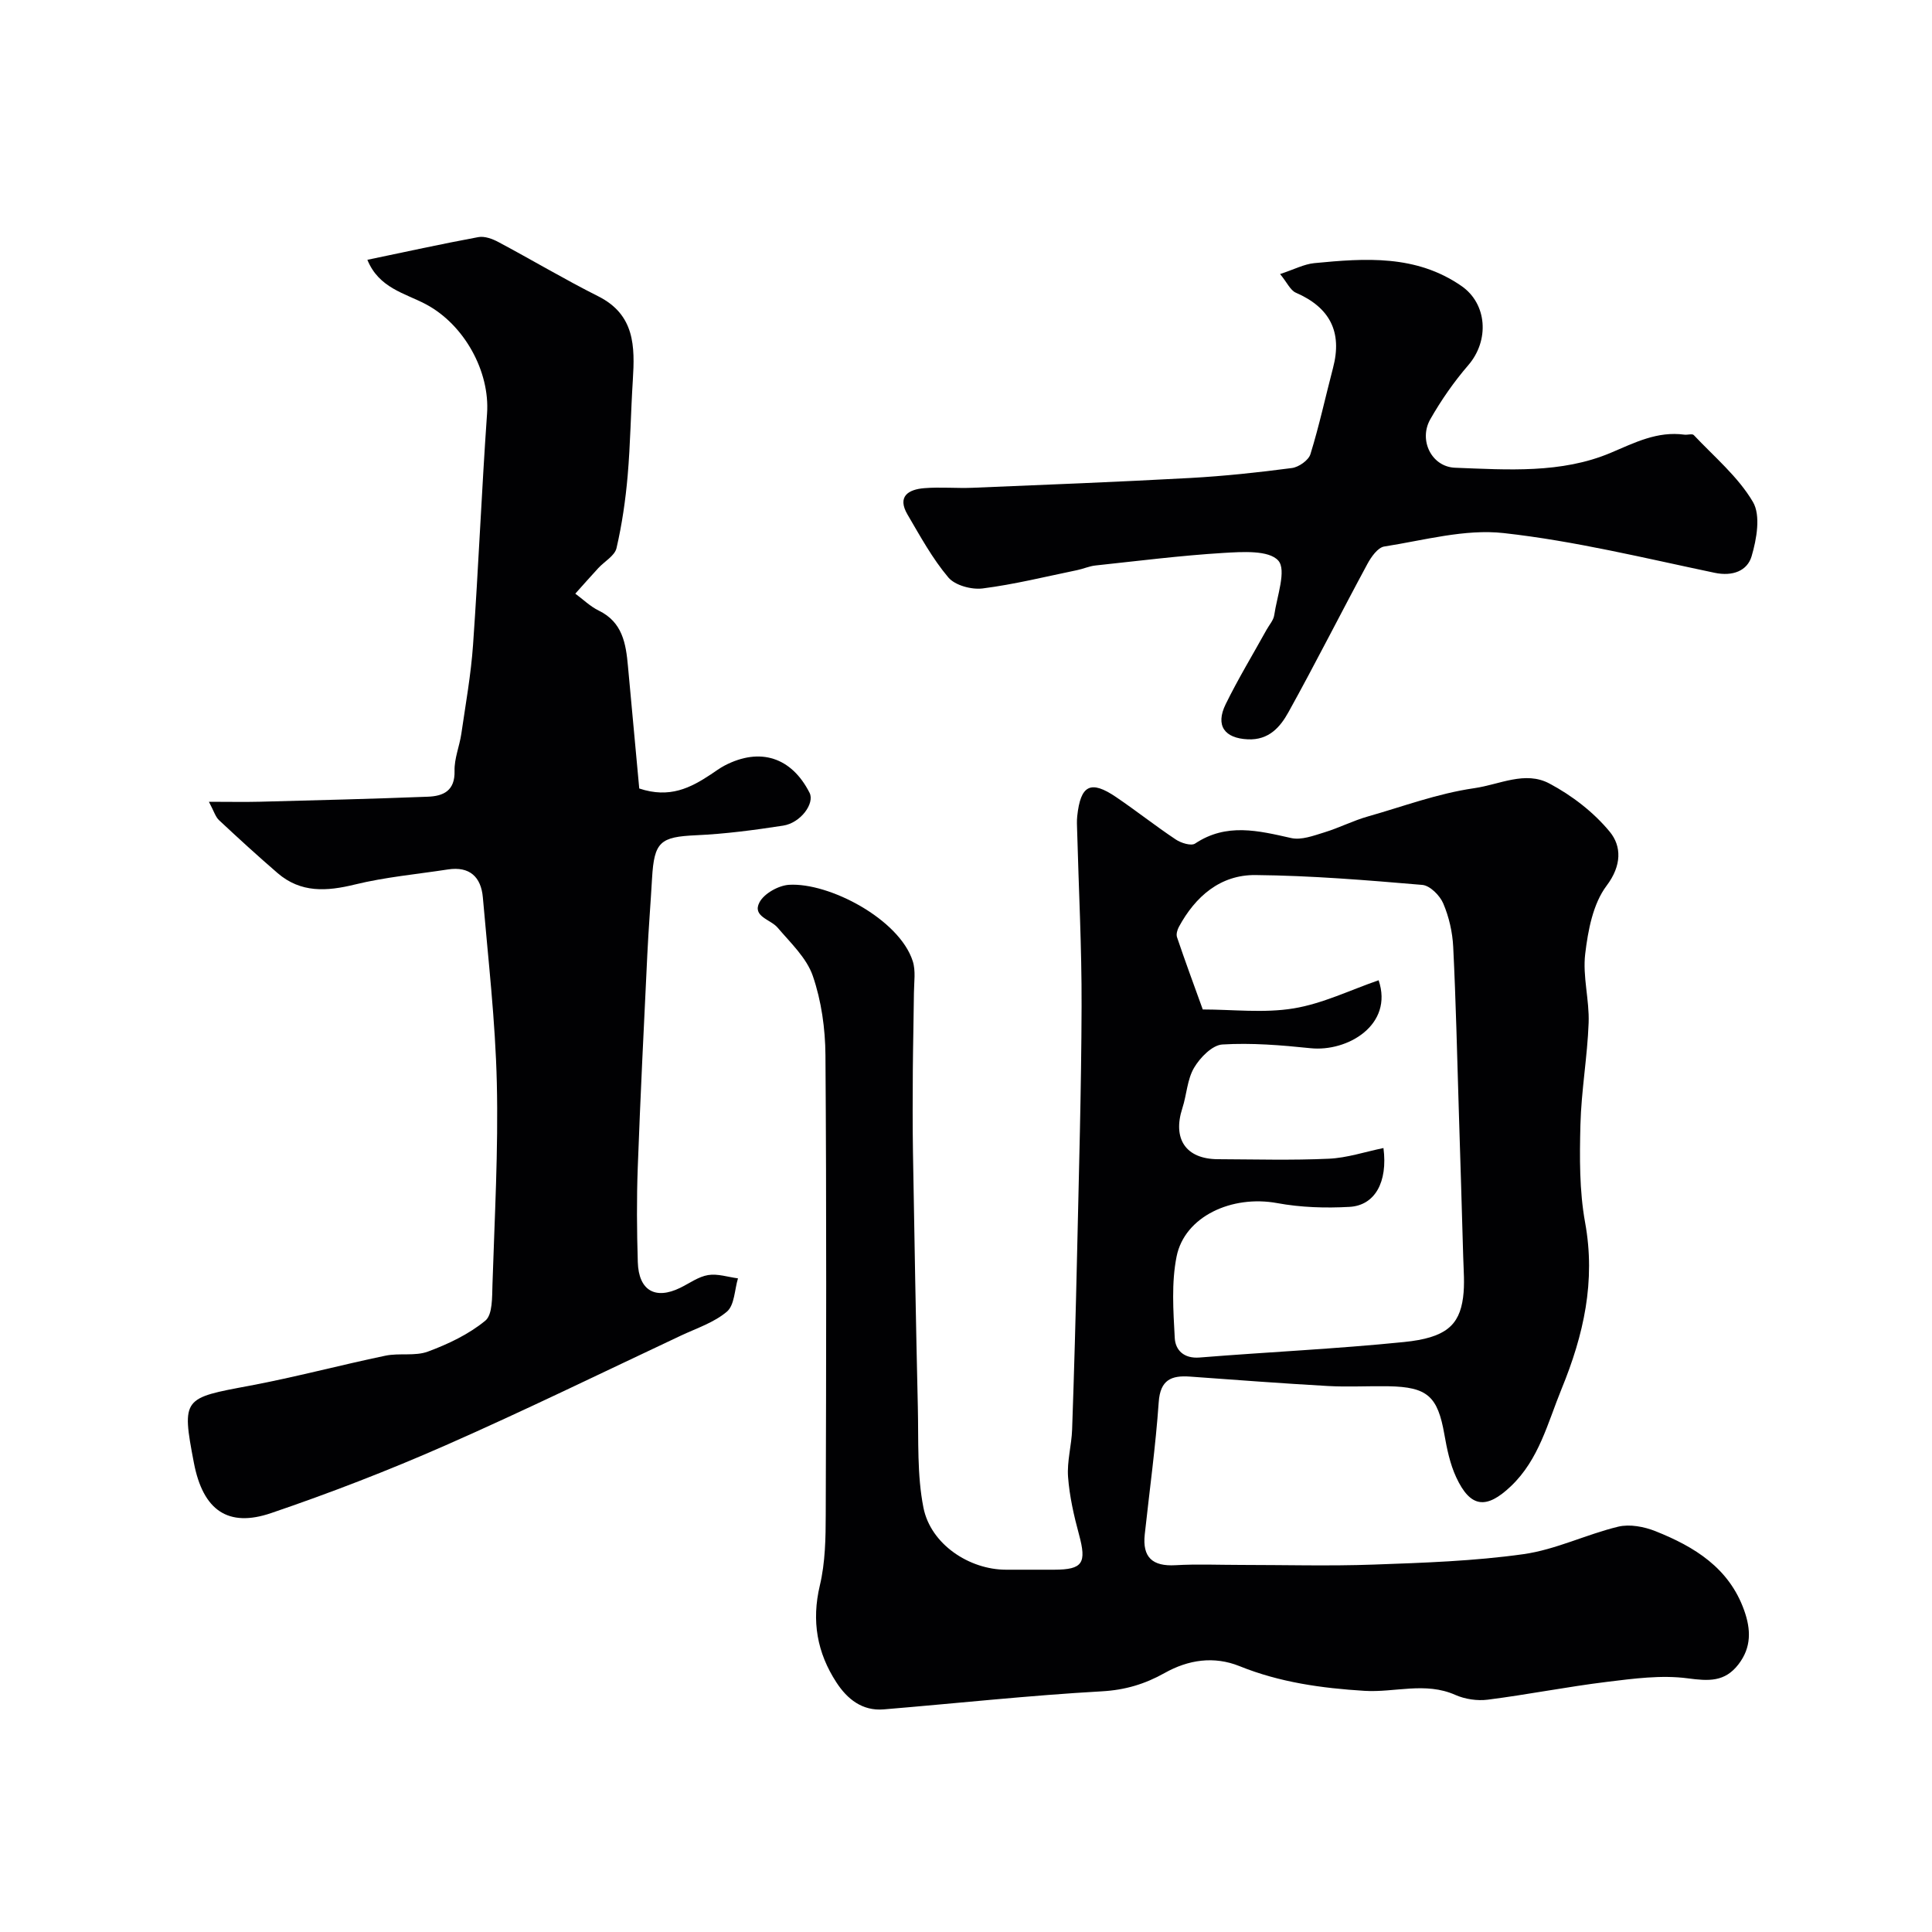 <svg enable-background="new 0 0 400 400" viewBox="0 0 400 400" xmlns="http://www.w3.org/2000/svg"><g fill="#010103"><path d="m256.84 324c9.18 0 18.38.26 27.55-.07 10.37-.37 20.79-.72 31.04-2.16 6.67-.94 12.99-4.09 19.61-5.69 2.38-.57 5.37 0 7.72.94 8.05 3.21 15.23 7.59 18.36 16.41 1.39 3.92 1.53 7.61-1.18 11.14-2.85 3.71-6.19 3.48-10.52 2.91-5.45-.72-11.16.05-16.7.73-8.26 1.01-16.44 2.64-24.69 3.69-2.18.28-4.72-.1-6.73-.99-6.22-2.76-12.56-.45-18.81-.84-8.87-.55-17.53-1.75-25.85-5.11-5.28-2.13-10.59-1.35-15.52 1.42-4.06 2.28-8.15 3.52-12.99 3.79-15.08.85-30.11 2.49-45.17 3.74-4.43.37-7.55-2.14-9.78-5.57-4.01-6.14-5.19-12.73-3.44-20.09 1.13-4.75 1.21-9.82 1.22-14.75.1-31.69.17-63.37-.06-95.06-.04-5.49-.84-11.21-2.61-16.37-1.28-3.74-4.61-6.86-7.3-10.02-1.45-1.71-5.3-2.29-3.75-5.23.96-1.83 3.94-3.49 6.11-3.63 8.3-.51 22.82 7.1 25.62 15.79.65 2 .27 4.35.25 6.54-.05 5.35-.19 10.7-.23 16.05-.04 5.66-.06 11.33.03 16.99.3 17.6.6 35.19 1.01 52.79.16 6.95-.18 14.05 1.16 20.8 1.51 7.6 9.52 12.84 17.1 12.84 3.33 0 6.66.01 10 0 5.89-.02 6.71-1.37 5.11-7.27-1.06-3.91-1.97-7.92-2.27-11.94-.24-3.22.72-6.51.84-9.79.42-11.98.75-23.96 1.02-35.94.38-17.26.89-34.52.94-51.79.04-12.1-.6-24.19-.92-36.29-.03-1-.09-2.01.02-3 .69-6.45 2.78-7.52 8.05-3.94 4.19 2.84 8.16 5.99 12.37 8.79 1.08.72 3.17 1.37 3.98.83 6.5-4.33 13.09-2.67 19.9-1.14 2.1.47 4.62-.49 6.84-1.17 3.09-.94 6-2.45 9.1-3.32 7.28-2.06 14.27-4.72 21.99-5.84 5.25-.76 10.49-3.63 15.51-.97 4.68 2.48 9.2 5.96 12.54 10.03 2.41 2.95 2.49 6.94-.69 11.15-2.81 3.73-3.84 9.23-4.42 14.1-.56 4.66.88 9.53.71 14.27-.26 7.04-1.52 14.05-1.7 21.1-.17 6.75-.23 13.65.97 20.25 2.22 12.18-.3 23.28-4.87 34.44-2.9 7.09-4.67 14.62-10.5 20.16-5.09 4.84-8.39 4.46-11.32-1.86-1.28-2.75-1.92-5.87-2.45-8.88-1.38-7.87-3.48-9.82-11.59-9.96-4.16-.07-8.34.18-12.49-.05-9.53-.54-19.06-1.26-28.58-1.95-3.87-.28-6.16.66-6.48 5.29-.64 9.15-1.9 18.25-2.89 27.37-.52 4.75 1.59 6.66 6.35 6.39 4.47-.26 8.98-.06 13.48-.06zm-7.82-115c6.19 0 12.65.79 18.8-.22 6.03-.99 11.76-3.81 17.61-5.83 3.13 9.25-6.46 14.87-14.1 14.07-6.06-.63-12.21-1.14-18.26-.77-2.09.13-4.61 2.71-5.85 4.82-1.43 2.42-1.52 5.58-2.42 8.35-2.08 6.4.73 10.55 7.34 10.58 7.66.03 15.33.25 22.98-.1 3.78-.17 7.5-1.43 11.31-2.21.92 7.07-1.78 11.89-7.03 12.18-4.97.28-10.09.12-14.97-.78-9.37-1.72-19.16 2.74-20.83 11.06-1.09 5.44-.68 11.25-.38 16.86.13 2.5 1.86 4.31 5.13 4.05 14.11-1.14 28.27-1.78 42.35-3.21 8.59-.87 11.44-3.43 12.21-9.2.37-2.78.11-5.65.03-8.48-.28-10.1-.6-20.19-.91-30.28-.35-11.29-.6-22.58-1.16-33.86-.15-3.04-.87-6.19-2.06-8.98-.7-1.65-2.75-3.71-4.34-3.84-11.49-.98-23.02-1.93-34.54-2.04-7.27-.07-12.44 4.42-15.86 10.74-.33.61-.59 1.52-.38 2.13 1.63 4.82 3.4 9.63 5.33 14.96z"/><path d="m43.25 166c4.25 0 7.39.07 10.54-.01 11.6-.3 23.19-.59 34.79-1.04 3.21-.12 5.64-1.22 5.53-5.35-.07-2.54 1.02-5.09 1.4-7.66.89-6.14 2-12.27 2.43-18.44 1.12-15.95 1.78-31.93 2.9-47.88.61-8.72-4.72-18.42-12.69-22.64-4.33-2.29-9.7-3.33-12.09-9.19 7.79-1.62 15.36-3.29 22.98-4.7 1.3-.24 2.94.37 4.18 1.04 6.91 3.68 13.65 7.7 20.65 11.22 7.57 3.81 7.59 10.37 7.15 17.35-.42 6.59-.5 13.21-1.07 19.79-.44 5.04-1.17 10.08-2.31 15-.37 1.58-2.49 2.74-3.77 4.13-1.61 1.74-3.17 3.52-4.76 5.29 1.61 1.19 3.09 2.65 4.86 3.51 4.91 2.39 5.62 6.82 6.04 11.49.78 8.6 1.59 17.2 2.34 25.34 6.31 2.1 10.62-.14 14.81-2.91.95-.63 1.87-1.32 2.88-1.85 7.33-3.81 13.84-1.71 17.57 5.65 1.11 2.18-1.83 6.24-5.48 6.8-5.97.92-12 1.72-18.03 1.99-7.39.34-8.66 1.33-9.1 8.91-.3 5.27-.73 10.53-.98 15.8-.71 14.69-1.44 29.39-1.98 44.09-.24 6.52-.19 13.06.01 19.58.18 5.89 3.61 7.84 8.78 5.32 1.91-.93 3.76-2.31 5.77-2.64 1.97-.33 4.12.41 6.19.68-.71 2.35-.71 5.52-2.27 6.87-2.65 2.27-6.26 3.44-9.52 4.97-16.25 7.64-32.39 15.53-48.82 22.76-11.79 5.19-23.86 9.85-36.05 14-8.89 3.03-14.1-.53-15.99-10.42-2.59-13.5-2.18-13.38 11.54-15.95 9.43-1.77 18.72-4.26 28.12-6.22 2.88-.6 6.13.14 8.8-.85 4.2-1.56 8.46-3.58 11.88-6.4 1.53-1.26 1.39-4.91 1.48-7.49.44-13.92 1.23-27.86.9-41.78-.3-12.8-1.79-25.58-2.89-38.36-.37-4.24-2.74-6.48-7.23-5.79-6.44.99-12.97 1.58-19.27 3.12-5.84 1.43-11.19 1.77-15.99-2.36-4.13-3.56-8.15-7.24-12.13-10.96-.75-.7-1.05-1.85-2.1-3.81z"/><path d="m265.03 56.74c2.93-.97 4.96-2.05 7.07-2.26 10.54-1.02 21.07-1.79 30.49 4.74 5.3 3.67 5.83 11.25 1.4 16.39-2.97 3.44-5.61 7.24-7.86 11.19-2.46 4.31.25 9.86 5.14 10.04 10.84.41 21.98 1.23 32.19-3.08 5.05-2.14 9.66-4.52 15.27-3.77.66.09 1.63-.25 1.95.09 4.24 4.5 9.17 8.62 12.24 13.83 1.65 2.79.78 7.7-.27 11.26-.89 3.01-3.91 4.21-7.66 3.42-14.5-3.04-28.97-6.59-43.65-8.22-8.06-.9-16.53 1.5-24.75 2.78-1.33.21-2.7 2.15-3.48 3.6-5.51 10.2-10.73 20.56-16.35 30.7-1.7 3.07-4.05 5.82-8.41 5.62-4.8-.22-6.77-2.81-4.59-7.27 2.58-5.26 5.63-10.29 8.47-15.42.56-1.01 1.44-1.97 1.59-3.04.56-3.88 2.58-9.32.83-11.28-1.97-2.2-7.48-1.81-11.39-1.58-8.85.54-17.66 1.66-26.48 2.6-1.28.14-2.5.7-3.77.96-6.51 1.34-12.98 2.95-19.56 3.79-2.3.29-5.72-.63-7.11-2.28-3.31-3.92-5.82-8.54-8.44-13-2.22-3.78.18-5.22 3.46-5.48 3.31-.27 6.66.05 9.99-.08 15.03-.62 30.06-1.21 45.08-2.03 7.04-.39 14.06-1.14 21.05-2.06 1.42-.19 3.44-1.6 3.83-2.87 1.82-5.87 3.12-11.91 4.68-17.86 1.97-7.49-.68-12.53-7.74-15.59-1.11-.51-1.78-2.09-3.22-3.84z"/></g></svg>